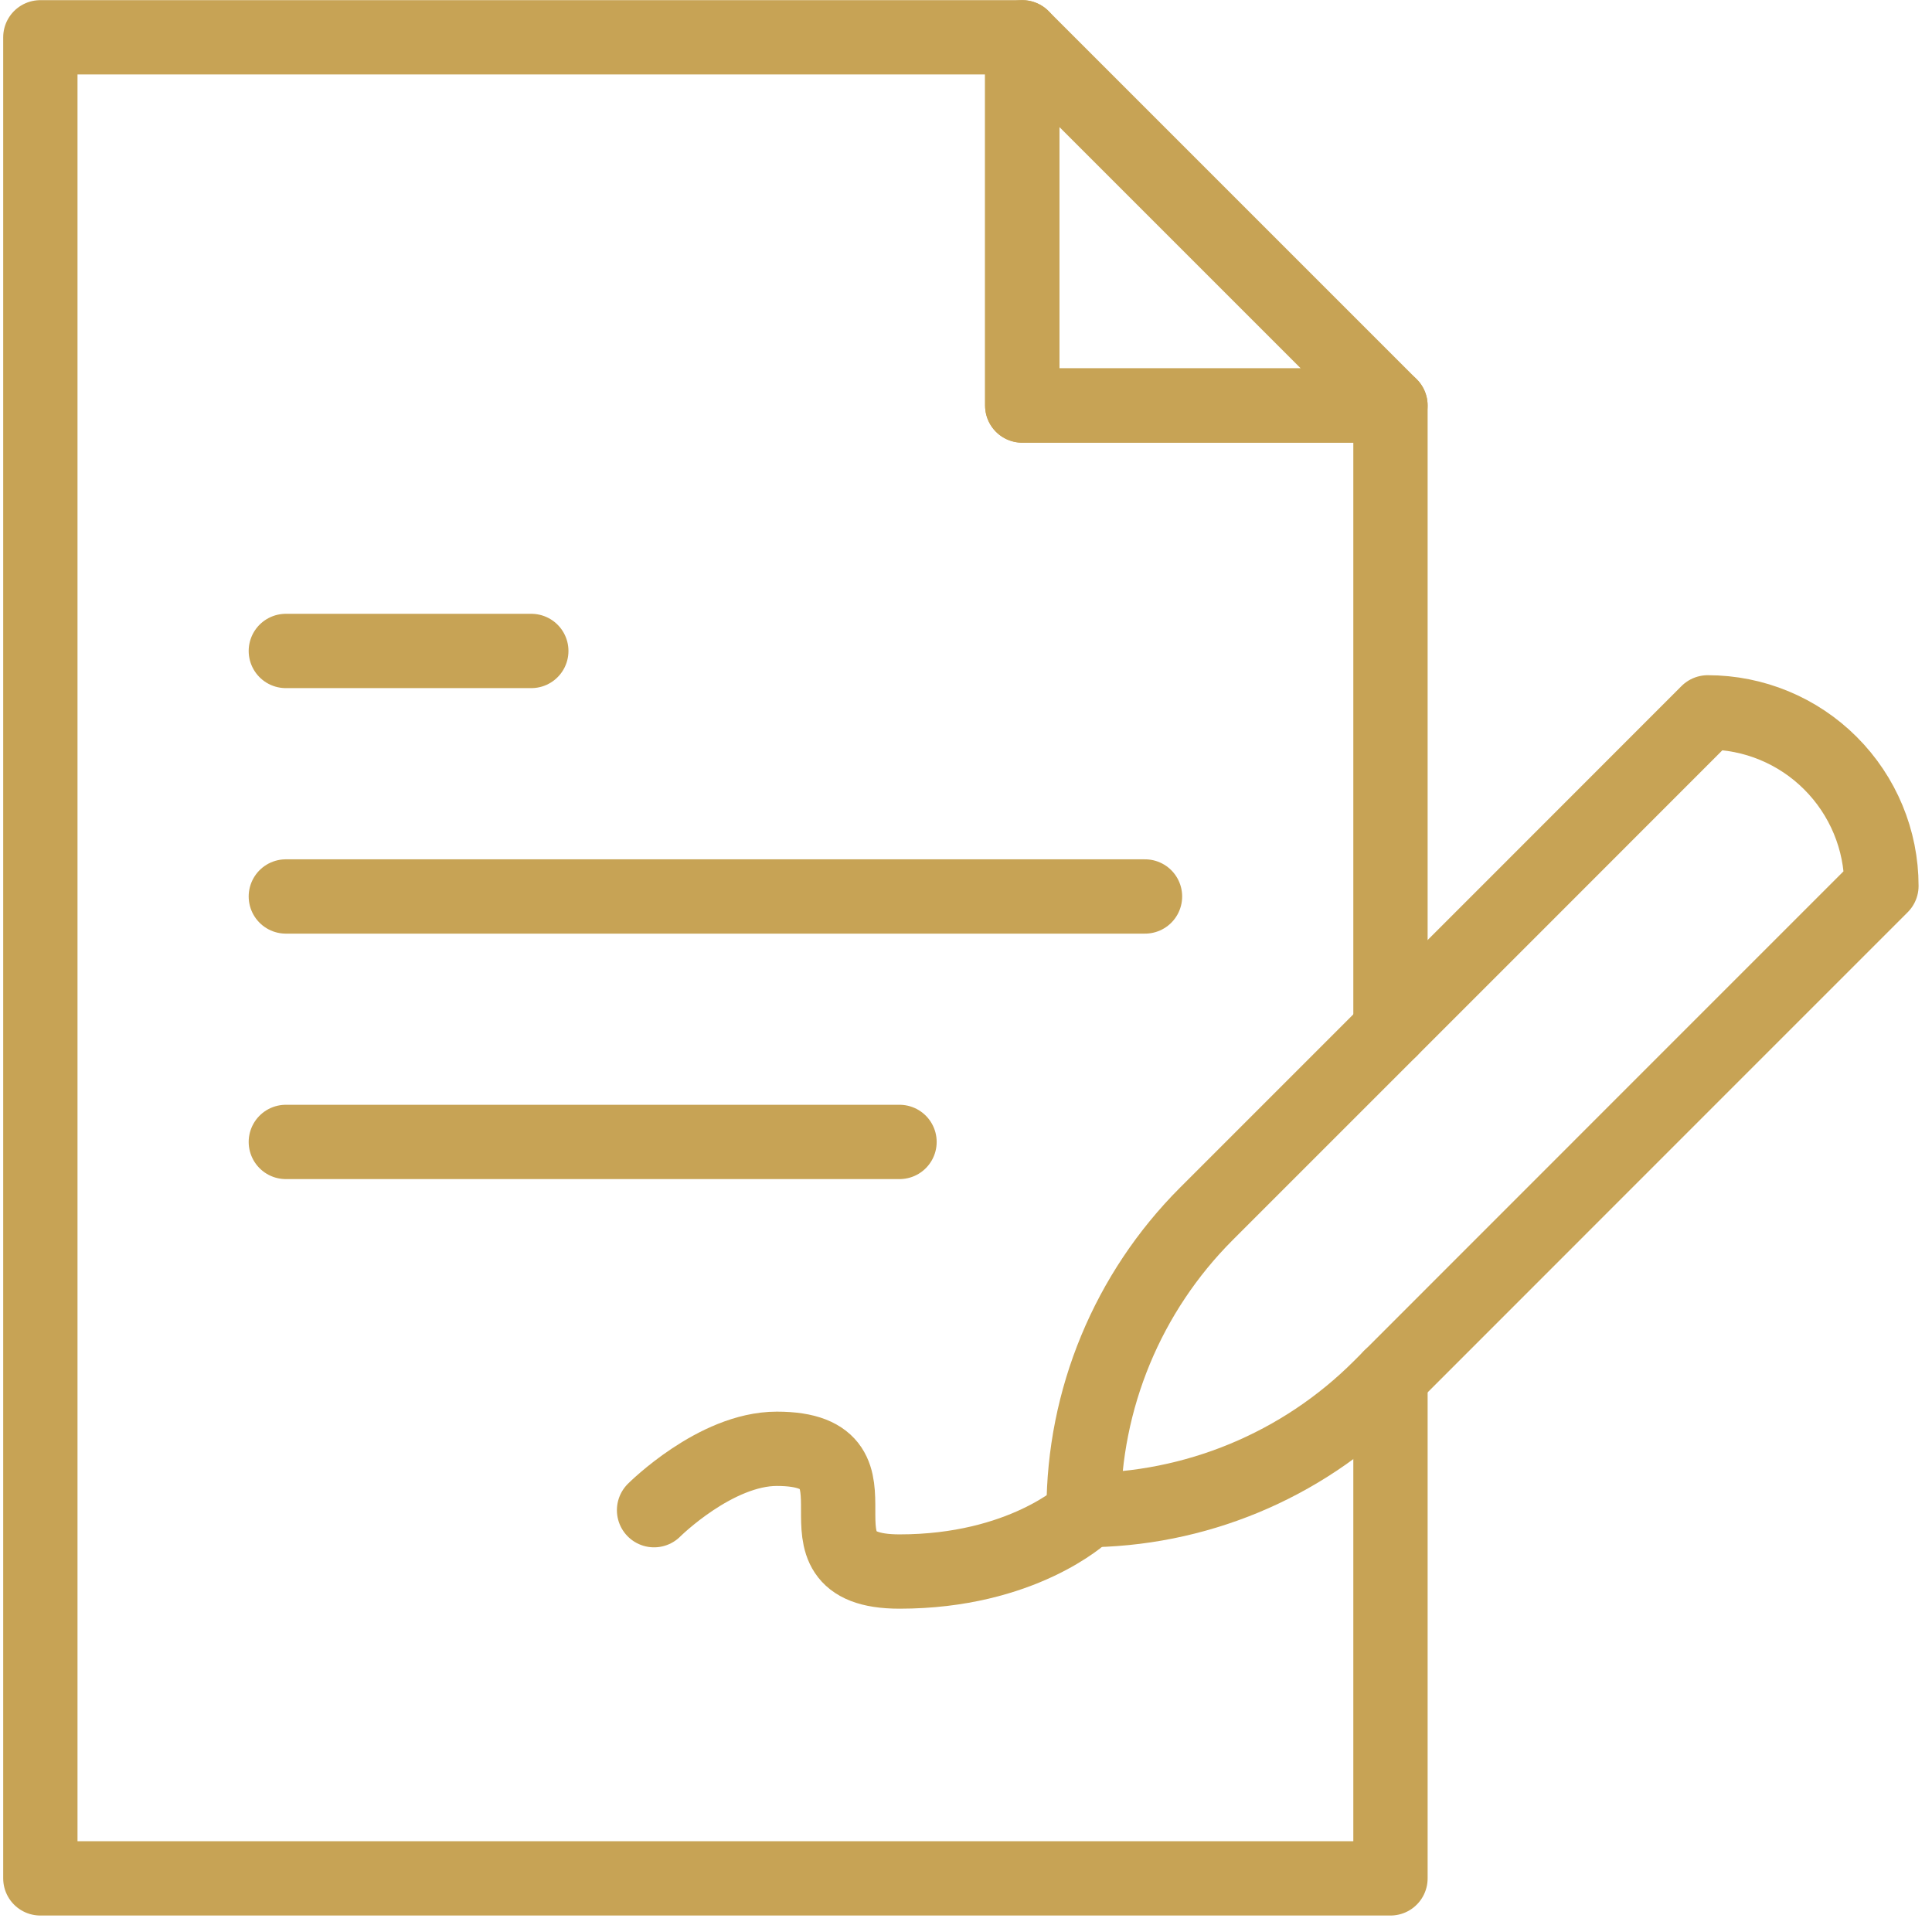 <svg xmlns="http://www.w3.org/2000/svg" width="78" height="78" viewBox="0 0 78 78" fill="none"><path d="M56.137 55.589V75.835H1.629V1.506H41.271V16.372H56.137V41.573" stroke="#C7A355" stroke-width="3" stroke-miterlimit="10" stroke-linecap="round" stroke-linejoin="round"></path><path d="M56.136 16.372L41.27 1.506V16.372H56.136Z" stroke="#C7A355" stroke-width="3" stroke-miterlimit="10" stroke-linecap="round" stroke-linejoin="round"></path><path d="M11.54 36.193H46.227" stroke="#C7A355" stroke-width="3" stroke-miterlimit="10" stroke-linecap="round" stroke-linejoin="round"></path><path d="M26.406 60.97C26.406 60.97 28.884 58.492 31.361 58.492C36.317 58.492 31.361 63.447 36.317 63.447C41.272 63.447 43.749 61.118 43.749 61.118" stroke="#C7A355" stroke-width="3" stroke-miterlimit="10" stroke-linecap="round" stroke-linejoin="round"></path><path d="M11.54 26.281H21.45" stroke="#C7A355" stroke-width="3" stroke-miterlimit="10" stroke-linecap="round" stroke-linejoin="round"></path><path d="M11.54 46.103H36.316" stroke="#C7A355" stroke-width="3" stroke-miterlimit="10" stroke-linecap="round" stroke-linejoin="round"></path><path d="M68.946 28.76C68.946 28.76 56.05 41.666 48.704 49.006C45.533 52.179 43.749 56.482 43.749 60.968C43.749 60.969 43.749 60.969 43.749 60.969C48.234 60.969 52.544 59.187 55.716 56.014C63.05 48.674 75.958 35.768 75.958 35.768V35.767C75.958 33.908 75.215 32.126 73.901 30.812C72.589 29.498 70.805 28.76 68.946 28.76Z" stroke="#C7A355" stroke-width="3" stroke-miterlimit="10" stroke-linecap="round" stroke-linejoin="round"></path></svg>